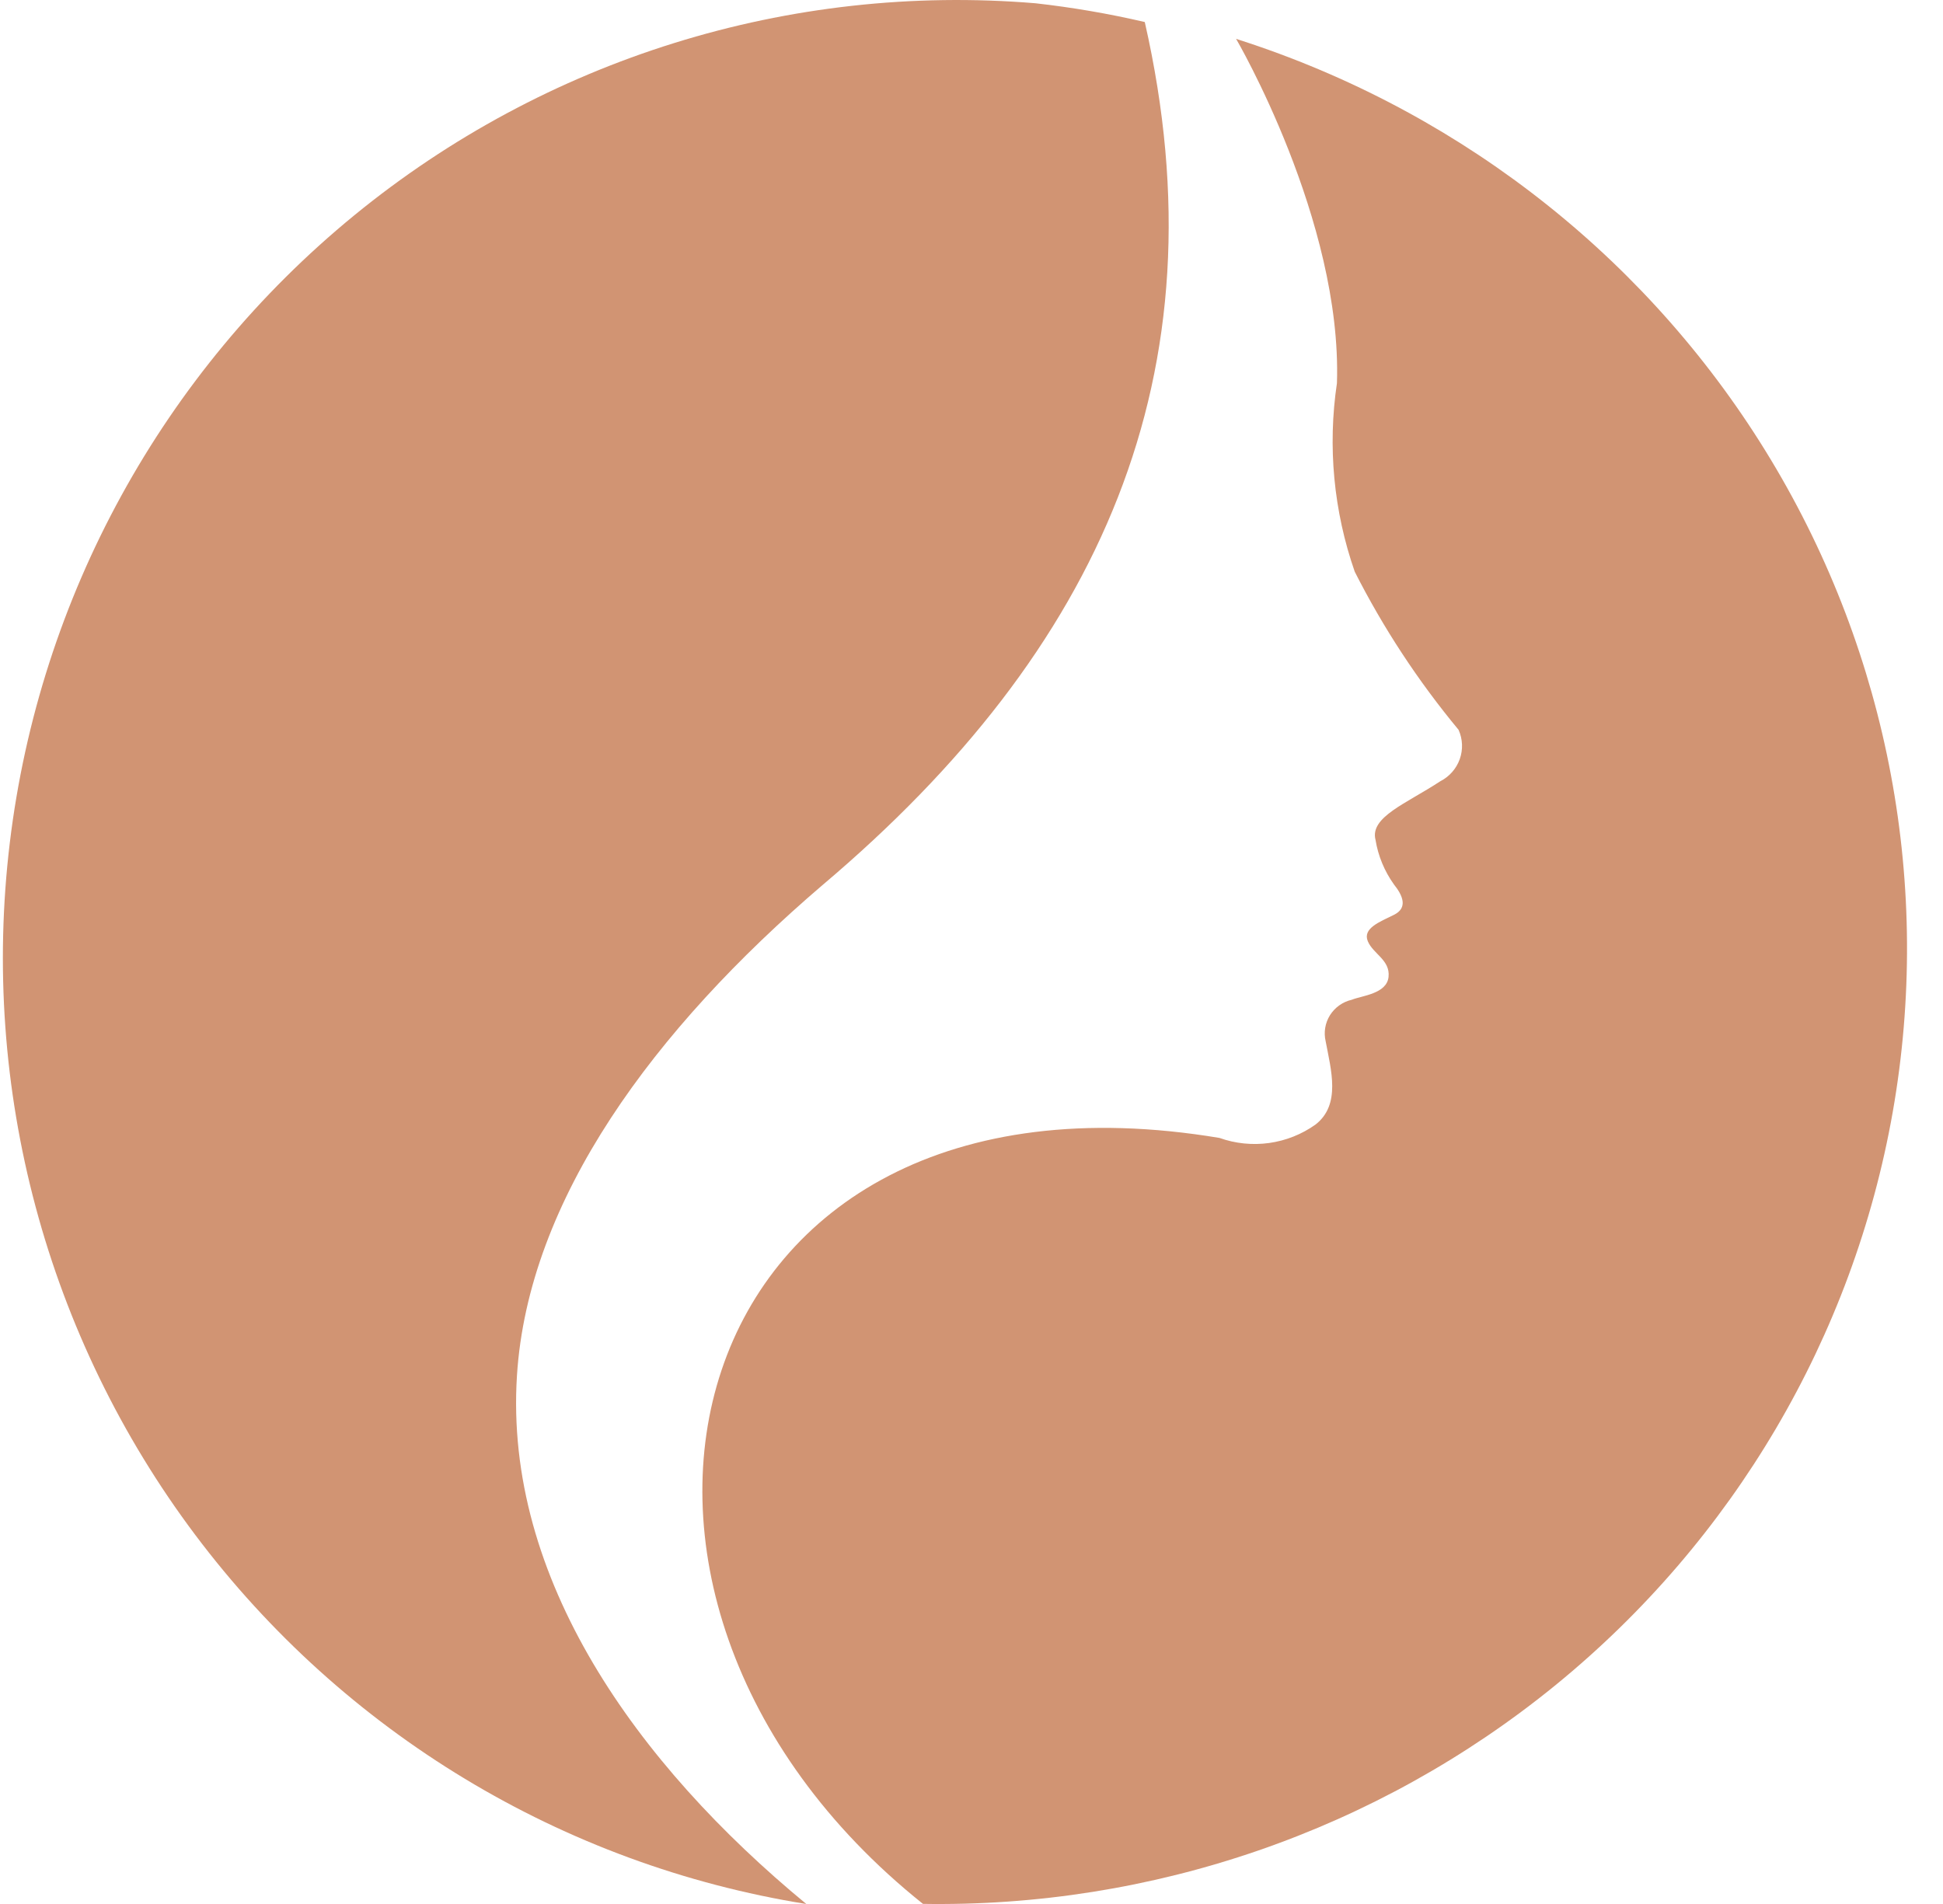 <svg width="50" height="49" viewBox="0 0 50 49" fill="none" xmlns="http://www.w3.org/2000/svg">
<path fill-rule="evenodd" clip-rule="evenodd" d="M23.704 48.996C29.649 49.104 35.438 47.109 40.024 43.371C44.609 39.633 47.689 34.399 48.707 28.616C49.724 22.832 48.612 16.879 45.572 11.834C42.532 6.788 37.764 2.983 32.13 1.105L31.809 1C31.809 1 34.542 5.671 34.404 9.861C34.161 11.491 34.319 13.155 34.862 14.713C35.597 16.163 36.493 17.527 37.534 18.782C37.641 19.021 37.652 19.291 37.564 19.538C37.476 19.784 37.296 19.988 37.06 20.108C36.19 20.681 35.244 21.027 35.397 21.615C35.464 22.027 35.626 22.419 35.87 22.76C36.099 23.046 36.236 23.363 35.87 23.544C35.504 23.725 35.061 23.89 35.198 24.222C35.336 24.553 35.778 24.704 35.732 25.141C35.687 25.578 35.045 25.623 34.786 25.729C34.671 25.755 34.562 25.804 34.466 25.872C34.369 25.941 34.288 26.027 34.225 26.126C34.163 26.226 34.121 26.336 34.102 26.451C34.083 26.567 34.087 26.685 34.114 26.799C34.252 27.537 34.511 28.426 33.855 28.939C33.503 29.191 33.093 29.354 32.662 29.415C32.231 29.475 31.792 29.431 31.382 29.285C17.4 26.949 13.736 40.994 23.75 48.996H23.704Z" fill="#D19473"/>
<path fill-rule="evenodd" clip-rule="evenodd" d="M26.646 0.084C20.318 -0.441 14.034 1.516 9.112 5.545C4.191 9.574 1.015 15.361 0.252 21.691C-0.511 28.022 1.198 34.403 5.02 39.495C8.842 44.587 14.479 47.994 20.749 49C16.372 45.389 12.972 40.616 13.303 35.404C13.589 30.872 16.823 26.491 21.17 22.774C28.316 16.732 31.52 9.616 29.459 0.567C28.531 0.351 27.592 0.19 26.646 0.084Z" fill="#D19473"/>
</svg>
